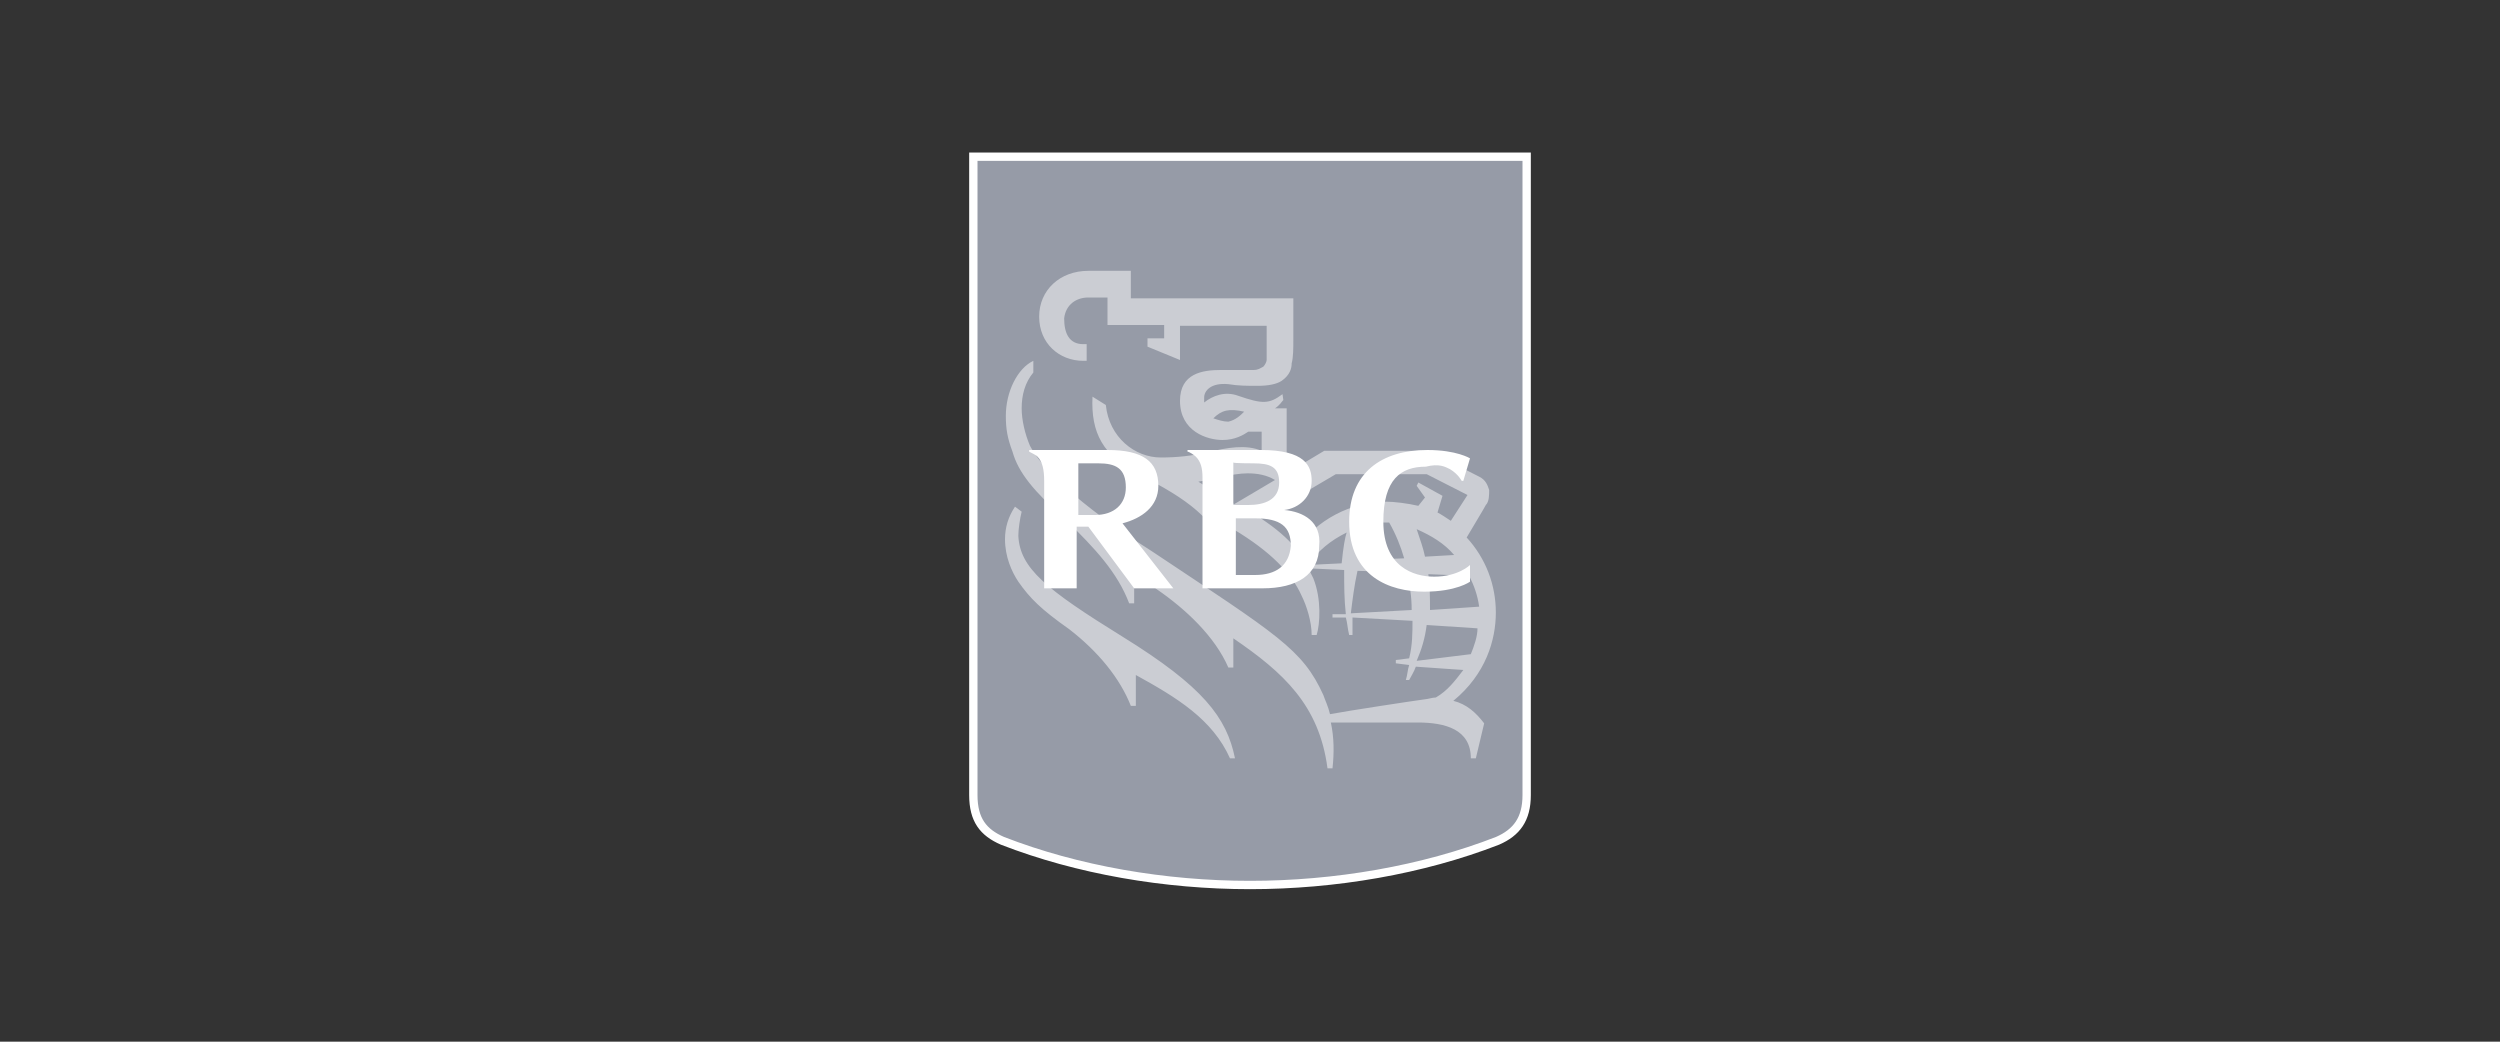<?xml version="1.0" encoding="utf-8"?>
<!-- Generator: Adobe Illustrator 25.2.1, SVG Export Plug-In . SVG Version: 6.00 Build 0)  -->
<svg version="1.1" id="Layer_3" xmlns="http://www.w3.org/2000/svg" xmlns:xlink="http://www.w3.org/1999/xlink" x="0px" y="0px"
	 viewBox="0 0 300 125" style="enable-background:new 0 0 300 125;" xml:space="preserve">
<rect x="0" y="0" width="300" height="125" fill="#333333" stroke="none"/>
<g>
	<path style="fill:#969BA7;" d="M183.2,95.4c0,2.9-1.2,4.5-3.5,5.5c-9,3.5-19.5,5.3-29.7,5.3s-20.7-1.8-29.7-5.3
		c-2.3-1-3.5-2.5-3.5-5.5V18.8h66.4V95.4"/>
	<path style="fill:none;stroke:#FFFFFF;" d="M183.2,95.4c0,2.9-1.2,4.5-3.5,5.5c-9,3.5-19.5,5.3-29.7,5.3s-20.7-1.8-29.7-5.3
		c-2.3-1-3.5-2.5-3.5-5.5V18.8h66.4V95.4z"/>
	<path style="opacity:0.5;fill:#FFFFFF;" d="M134.7,76.4c-9.2-5.7-12.3-8.2-12.5-12.1c0-0.8,0.2-2.1,0.4-2.9l-0.8-0.6
		c-0.8,1.2-1.2,2.5-1.2,3.9c0,2.1,0.8,3.9,1.6,5.1c1.4,2,2.7,3.3,6.1,5.7c3.5,2.7,6.1,5.9,7.4,9.2h0.6v-3.7c4.9,2.7,9.2,5.3,11.3,10
		h0.6C147.2,86.1,144.4,82.4,134.7,76.4 M161.6,63.9c-2,1-3.3,2.1-4.7,3.9l4.1-0.2C161.2,65.6,161.4,64.5,161.6,63.9z M176.5,78.5
		c0.4-1,0.8-2.1,0.8-3.1l-6.1-0.4c-0.2,1.6-0.6,2.9-1.2,4.3C170,79.3,176.5,78.5,176.5,78.5z M170,63.5c0.4,1.2,0.8,2.3,1,3.3
		l3.5-0.2C173.3,65.2,171.8,64.3,170,63.5z M168.5,67c-0.4-1.4-1-2.9-1.8-4.3h-2c-0.6,1.4-1,2.9-1.4,4.5
		C163.4,67.2,168.5,67,168.5,67z M171.4,68.9c0.2,1.6,0.2,2.9,0.2,4.3l5.9-0.4c-0.2-1.4-0.6-2.5-1.2-3.7L171.4,68.9z M169.4,73.2
		c0-1.6-0.2-2.9-0.6-4.5l-5.9-0.2c-0.4,1.8-0.6,3.5-0.8,5.1C162.2,73.6,169.4,73.2,169.4,73.2z M170.2,60.7l0.8-1l-1-1.4l0.2-0.4
		l2.9,1.6l-0.6,2c0.4,0.2,1,0.6,1.6,1l2-3.1l-4.9-2.5h-10.9l-9,5.3c1.8,1.2,3.1,2.3,4.3,3.7c2.3-3.5,6.6-5.7,10.7-5.7
		C167.3,60.2,168.9,60.4,170.2,60.7z M148.1,60.5l4.9-2.9c-1-0.6-2.1-0.8-3.3-0.8c-1.8,0-4.5,0.8-5.9,1
		C144.4,58.2,146.8,59.6,148.1,60.5z M149.3,49.4c-1.8-0.4-2.7-0.2-3.7,0.8c0.6,0.2,1.2,0.4,1.8,0.4
		C148.3,50.4,148.9,49.8,149.3,49.4z M177.1,91h-0.6c0-3.5-3.1-4.3-6.4-4.3h-10.4c0.4,1.8,0.4,3.7,0.2,5.5h-0.6
		c-1-7.6-5.3-11.5-11.3-15.6v3.5h-0.6c-1.6-3.7-5.1-7-8.6-9.4l-2.7-2v3.7h-0.6c-1.4-3.7-4.1-6.6-7.6-10c-3.9-3.5-5.7-5.7-6.4-8.2
		c-0.6-1.6-0.8-2.7-0.8-4.3c0-2.9,1.4-5.7,3.3-6.6v1.4c-1,1.2-1.4,2.7-1.4,4.3c0,1.4,0.4,3.1,1,4.5c2.3,4.3,9.8,9.6,14.7,12.7
		c15,10,18,11.7,20.5,17.2c0.2,0.6,0.6,1.4,0.8,2.3c2.1-0.4,10-1.6,11.5-1.8c0.2,0,0.8-0.2,1.2-0.2c1.4-0.8,2.3-2,3.3-3.3l-5.7-0.4
		c-0.2,0.6-0.6,1.2-0.8,1.6h-0.4c0.2-0.6,0.2-1.2,0.4-1.8l-1.6-0.2v-0.4l1.6-0.2c0.4-1.6,0.4-3.1,0.4-4.5l-7.2-0.4v2.1h-0.4
		c-0.2-0.8-0.2-1.4-0.4-2.1h-1.6v-0.4h1.6c-0.2-1.8-0.2-3.5-0.2-5.3l-4.3-0.2l0.6,1.2c1,2.5,0.8,5.5,0.4,6.8h-0.6
		c0-1.6-0.6-3.5-1.2-4.7c-1.2-2.7-3.7-5.3-8.2-8v3.5h-0.6c-1.4-4.7-5.1-7.2-10.6-10c-4.5-2.3-5.9-5.1-5.7-9.4l1.6,1
		c0.4,3.9,3.5,6.3,6.6,6.3c2,0,3.7-0.2,5.5-0.6c2.5-0.6,4.7-1,6.6-0.2v-2.3h-1.6c-0.6,0.4-1.6,1-3.1,1c-1.8,0-5.1-1-5.1-4.7
		c0-3.3,2.7-3.7,4.9-3.7h3.9c0.6,0,0.8-0.2,1.2-0.4c0.2-0.2,0.4-0.6,0.4-0.8v-4.1h-10.4v4.1l-3.9-1.6v-1h2v-1.6h-6.8v-3.3h-2.3
		c-1.4,0-2.7,0.8-2.9,2.5c0,1.8,0.6,3.1,2.3,3.1h0.4v2H130c-2.9,0-5.3-2.1-5.3-5.3s2.5-5.5,5.9-5.5h5.1v3.3h19.5v5.1
		c0,0.8,0,2-0.2,2.7c0,0.6-0.2,1.4-1.2,2.1c-0.6,0.4-1.6,0.6-2.9,0.6c-1.2,0-2.3,0-3.5-0.2c-2.1-0.2-2.9,0.8-2.9,1.6v0.6
		c1-0.8,2.5-1.4,4.1-0.8c2.9,1,3.7,1,5.3-0.2L154,48c-0.2,0.2-0.4,0.6-1,1h1.4v7.8l4.5-2.7h12.5l6.1,3.1c0.8,0.4,1,1,1.2,1.6
		c0,0.6,0,1.4-0.4,1.8c-0.2,0.4-1.6,2.7-2.3,3.9c2.3,2.5,3.5,5.7,3.5,9c0,3.3-1.2,7.4-5.1,10.6c1.6,0.4,2.7,1.4,3.7,2.7L177.1,91"/>
	<path style="fill:#FFFFFF;" d="M150.6,69h-2.3v-6.8h2.3c3.1,0,4.3,1,4.3,3.3C154.7,67.9,153.1,69,150.6,69z M150.4,55.6
		c2,0,3.1,0.4,3.1,2.3c0,2.1-1.8,2.7-3.7,2.7H148v-5.1C148,55.6,150.4,55.6,150.4,55.6z M154.1,61.2c1.8-0.2,3.3-1.6,3.3-3.5
		c0-1.8-0.8-3.7-6.1-3.7h-8.8v0.2c0.2,0,0.8,0.4,1,0.6c0.6,0.6,0.8,1.4,0.8,2.5v13.3h7.2c4.1,0,6.8-1.6,6.8-5.1
		C158.6,62.6,156.4,61.4,154.1,61.2 M129.3,55.6h2.5c2.1,0,3.3,0.6,3.3,2.9c0,2-1.4,3.3-3.7,3.3h-2v-6.3H129.3z M136.1,70.6h4.7
		l-6.1-7.8c2.3-0.6,4.3-2,4.3-4.5c0-2.9-1.8-4.3-6.1-4.3h-9.4v0.2c0.4,0.2,0.8,0.4,1,0.6c0.6,0.6,0.8,1.6,0.8,2.9v12.9h3.9v-7.4h1.4
		L136.1,70.6 M174,56.3c1,0.6,1.4,1.4,1.4,1.4h0.2l0.8-2.7c0,0-1.6-1-5.1-1c-5.5,0-9.4,2.7-9.4,8.6c0,6.6,4.9,8.4,9,8.4
		c3.9,0,5.5-1.2,5.5-1.2v-2c0,0-1.4,1.4-4.3,1.4c-2.5,0-6.1-1.2-6.1-6.6c0-5.1,2.1-6.6,5.1-6.6C172.7,55.6,173.4,56,174,56.3"/>
</g>
</svg>

